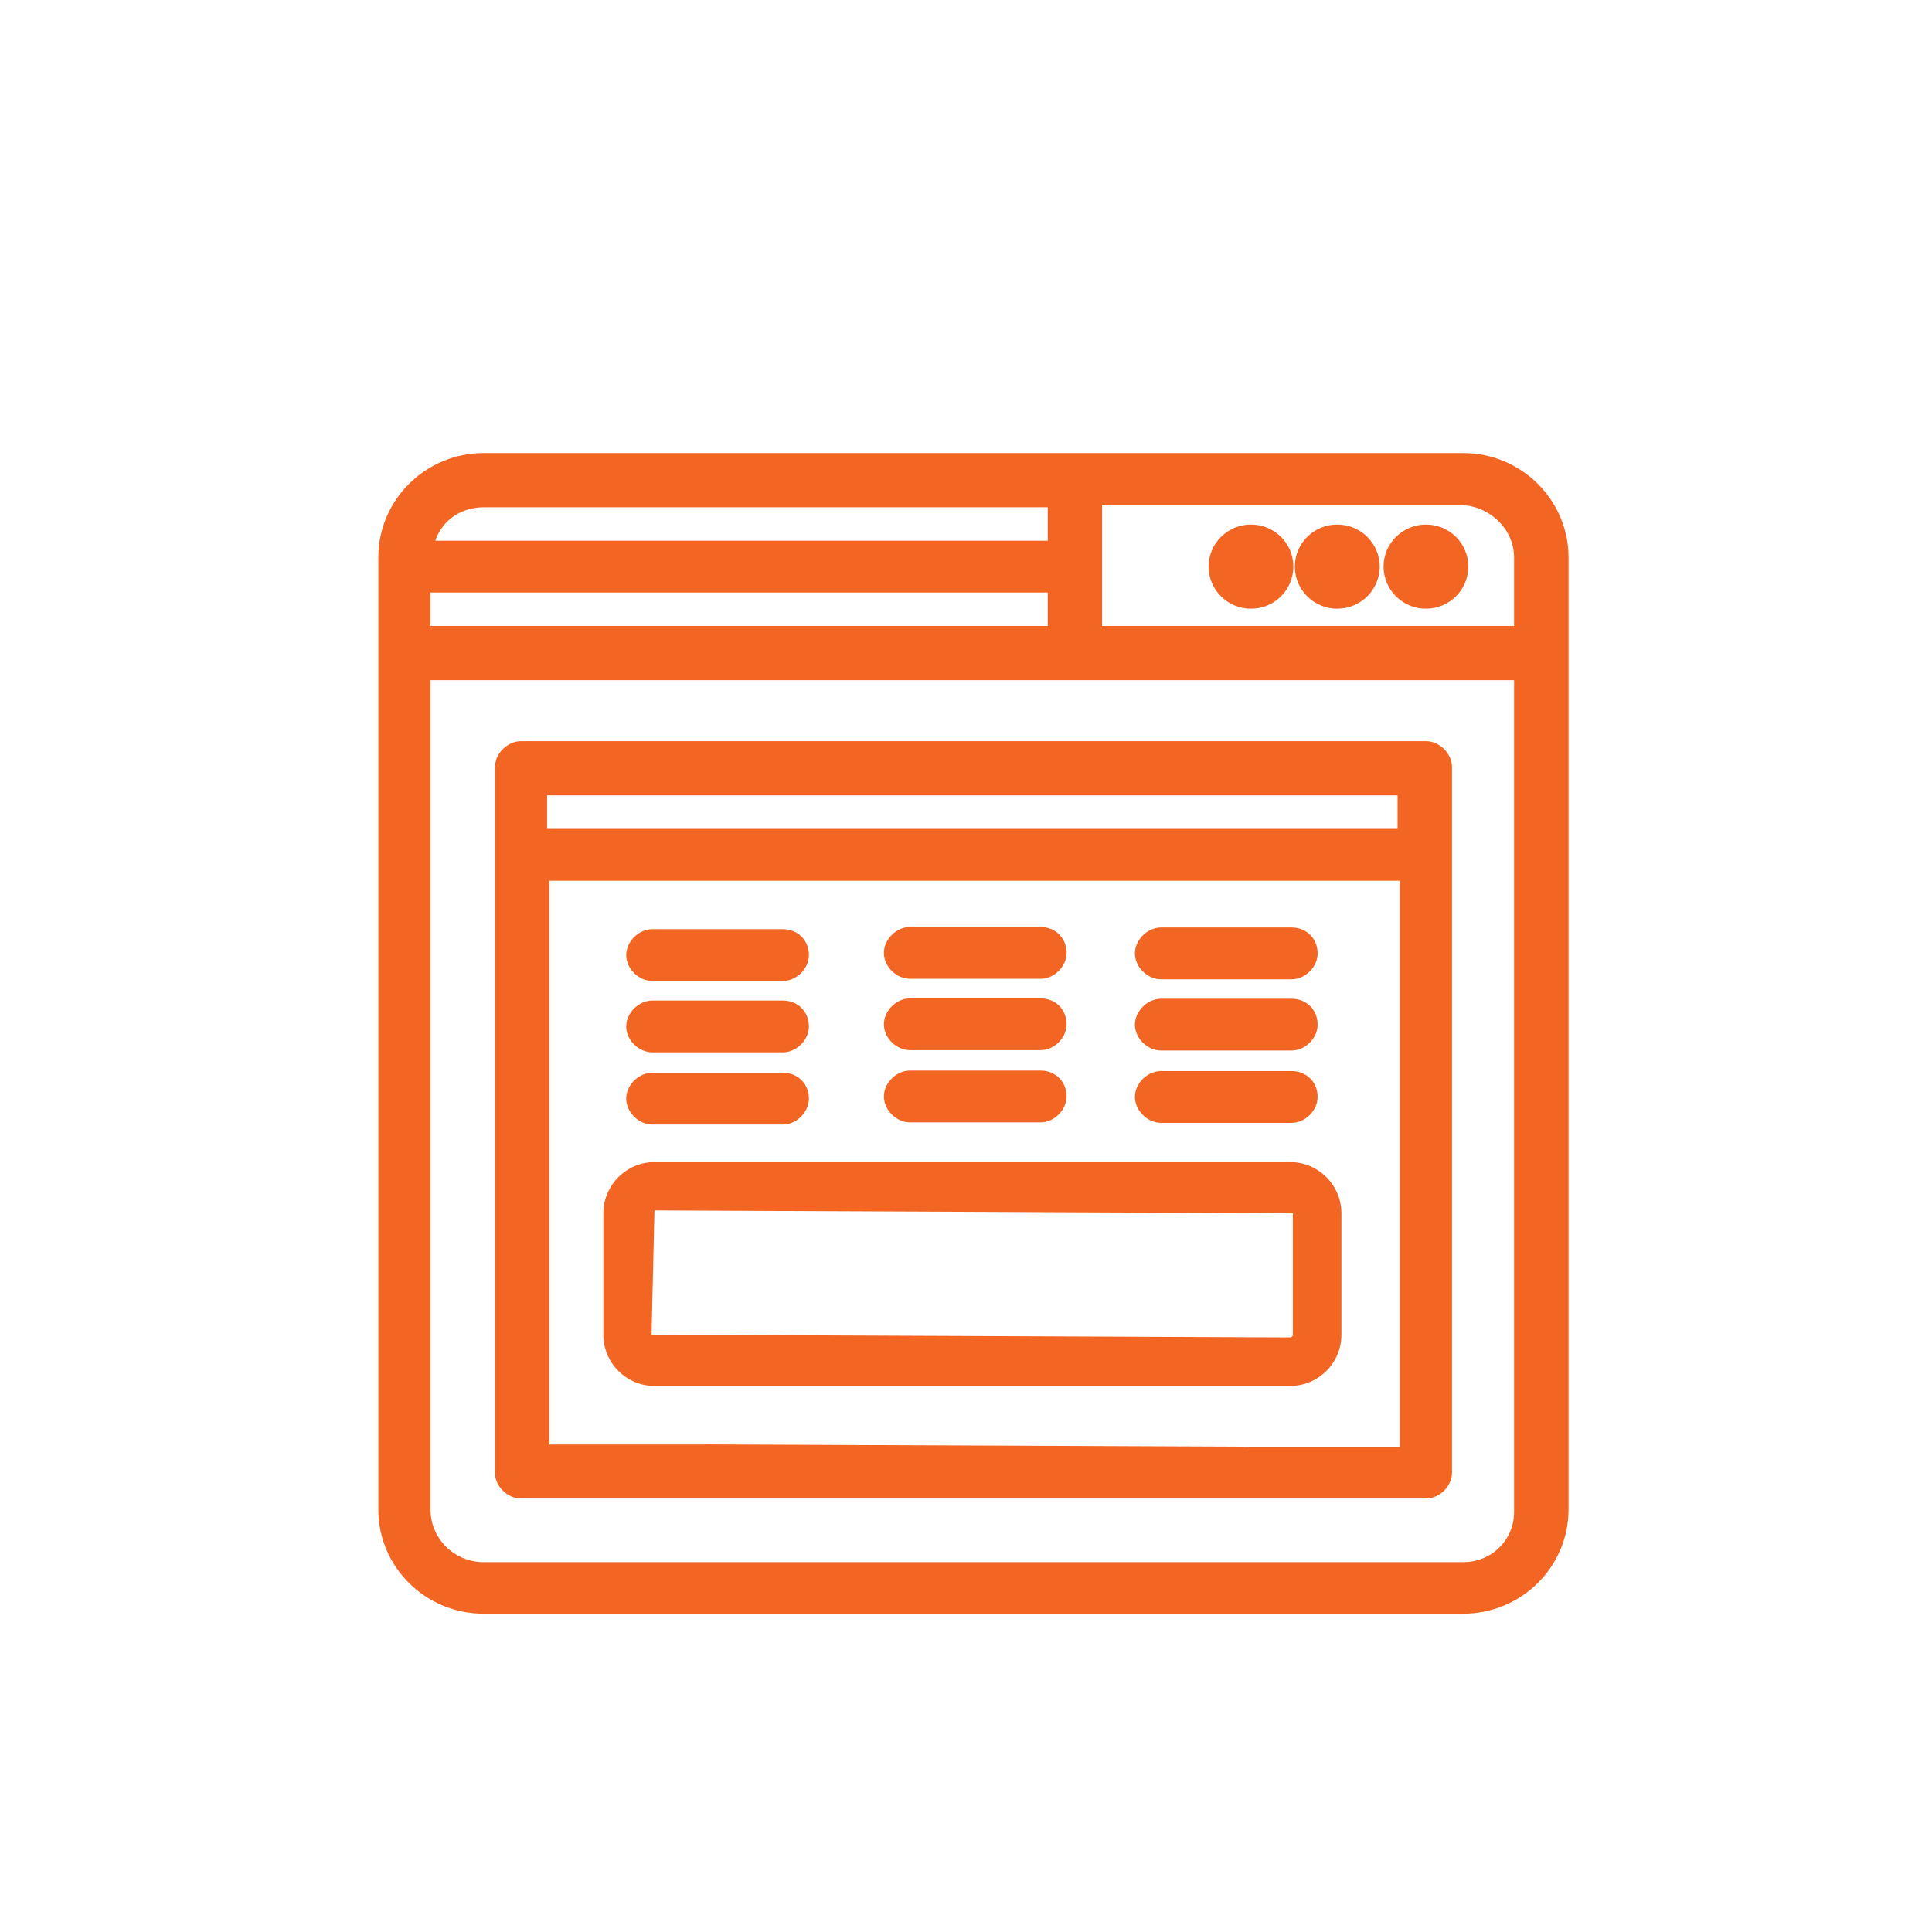 <?xml version="1.0" encoding="UTF-8"?>
<svg xmlns="http://www.w3.org/2000/svg" version="1.1" viewBox="0 0 16 16">
  <defs>
    <style>
      .cls-1 {
        fill: #f36522;
      }
    </style>
  </defs>
  <!-- Generator: Adobe Illustrator 28.7.1, SVG Export Plug-In . SVG Version: 1.2.0 Build 142)  -->
  <g>
    <g id="Layer_1">
      <g id="Layer_1-2" data-name="Layer_1">
        <g id="Layer_1-2">
          <g>
            <path class="cls-1" d="M10.36,4.344c-.193,0-.351.156-.351.348,0,.192.157.349.351.349s.351-.156.351-.349c0-.192-.157-.348-.351-.348Z"/>
            <path class="cls-1" d="M11.074,4.344c-.193,0-.351.156-.351.348,0,.192.157.349.351.349.194,0,.352-.156.352-.349,0-.192-.157-.348-.352-.348Z"/>
            <path class="cls-1" d="M11.809,4.344c-.193,0-.351.156-.351.348,0,.192.157.349.351.349s.351-.156.351-.349c0-.192-.157-.348-.351-.348Z"/>
            <path class="cls-1" d="M12.117,3.752H4.006c-.481,0-.873.388-.873.864v7.885c0,.477.392.863.873.863h8.111c.481,0,.873-.387.873-.863v-7.885c0-.476-.392-.864-.873-.864ZM12.539,4.616v.568h-3.412v-1.002l2.983-0c.24.016.429.207.429.435ZM3.605,4.478c.055-.166.21-.277.401-.277h4.671v.277s-5.072,0-5.072,0ZM3.565,5.184v-.277h5.112v.277H3.565ZM12.539,5.633v6.888c0,.233-.186.416-.422.416H4.006c-.243,0-.441-.195-.441-.436v-6.868s8.974,0,8.974,0Z"/>
            <path class="cls-1" d="M4.315,12.41h7.494c.113,0,.216-.102.216-.214v-5.843c0-.112-.103-.215-.216-.215h-7.494c-.113,0-.216.103-.216.215v5.843c0,.112.103.214.216.214ZM5.841,11.962v.001h-1.291v-4.669h7.042v4.688h-1.292v-.001M11.574,6.587v.277h-7.043v-.277h7.043Z"/>
            <path class="cls-1" d="M6.484,8.884h-1.082c-.113,0-.216.102-.216.214s.103.215.216.215h1.082c.112,0,.215-.103.215-.215,0-.122-.092-.214-.215-.214Z"/>
            <path class="cls-1" d="M6.484,8.286h-1.082c-.113,0-.216.103-.216.215s.103.214.216.214h1.082c.112,0,.215-.102.215-.214,0-.123-.092-.215-.215-.215Z"/>
            <path class="cls-1" d="M6.484,7.695h-1.082c-.113,0-.216.103-.216.215s.103.214.216.214h1.082c.112,0,.215-.102.215-.214,0-.123-.092-.215-.215-.215Z"/>
          </g>
        </g>
        <path class="cls-1" d="M8.618,8.866h-1.082c-.113,0-.216.102-.216.214s.103.215.216.215h1.082c.112,0,.215-.103.215-.215,0-.122-.092-.214-.215-.214Z"/>
        <path class="cls-1" d="M8.618,8.268h-1.082c-.113,0-.216.103-.216.215s.103.214.216.214h1.082c.112,0,.215-.102.215-.214,0-.123-.092-.215-.215-.215Z"/>
        <path class="cls-1" d="M8.618,7.677h-1.082c-.113,0-.216.103-.216.215s.103.214.216.214h1.082c.112,0,.215-.102.215-.214,0-.123-.092-.215-.215-.215Z"/>
        <path class="cls-1" d="M10.697,8.87h-1.082c-.113,0-.216.102-.216.214s.103.215.216.215h1.082c.112,0,.215-.103.215-.215,0-.122-.092-.214-.215-.214Z"/>
        <path class="cls-1" d="M10.697,8.271h-1.082c-.113,0-.216.103-.216.215s.103.214.216.214h1.082c.112,0,.215-.102.215-.214,0-.123-.092-.215-.215-.215Z"/>
        <path class="cls-1" d="M10.697,7.681h-1.082c-.113,0-.216.103-.216.215s.103.214.216.214h1.082c.112,0,.215-.102.215-.214,0-.123-.092-.215-.215-.215Z"/>
        <path class="cls-1" d="M10.684,11.478h-5.263c-.234,0-.424-.19-.424-.424v-1.005c0-.234.19-.425.424-.425h5.263c.234,0,.425.19.425.425v1.005c0,.233-.19.424-.425.424ZM5.42,10.024l-.024,1.029,5.287.023c.014,0,.024-.01.024-.023v-1.005l-5.288-.024Z"/>
      </g>
    </g>
  </g>
</svg>